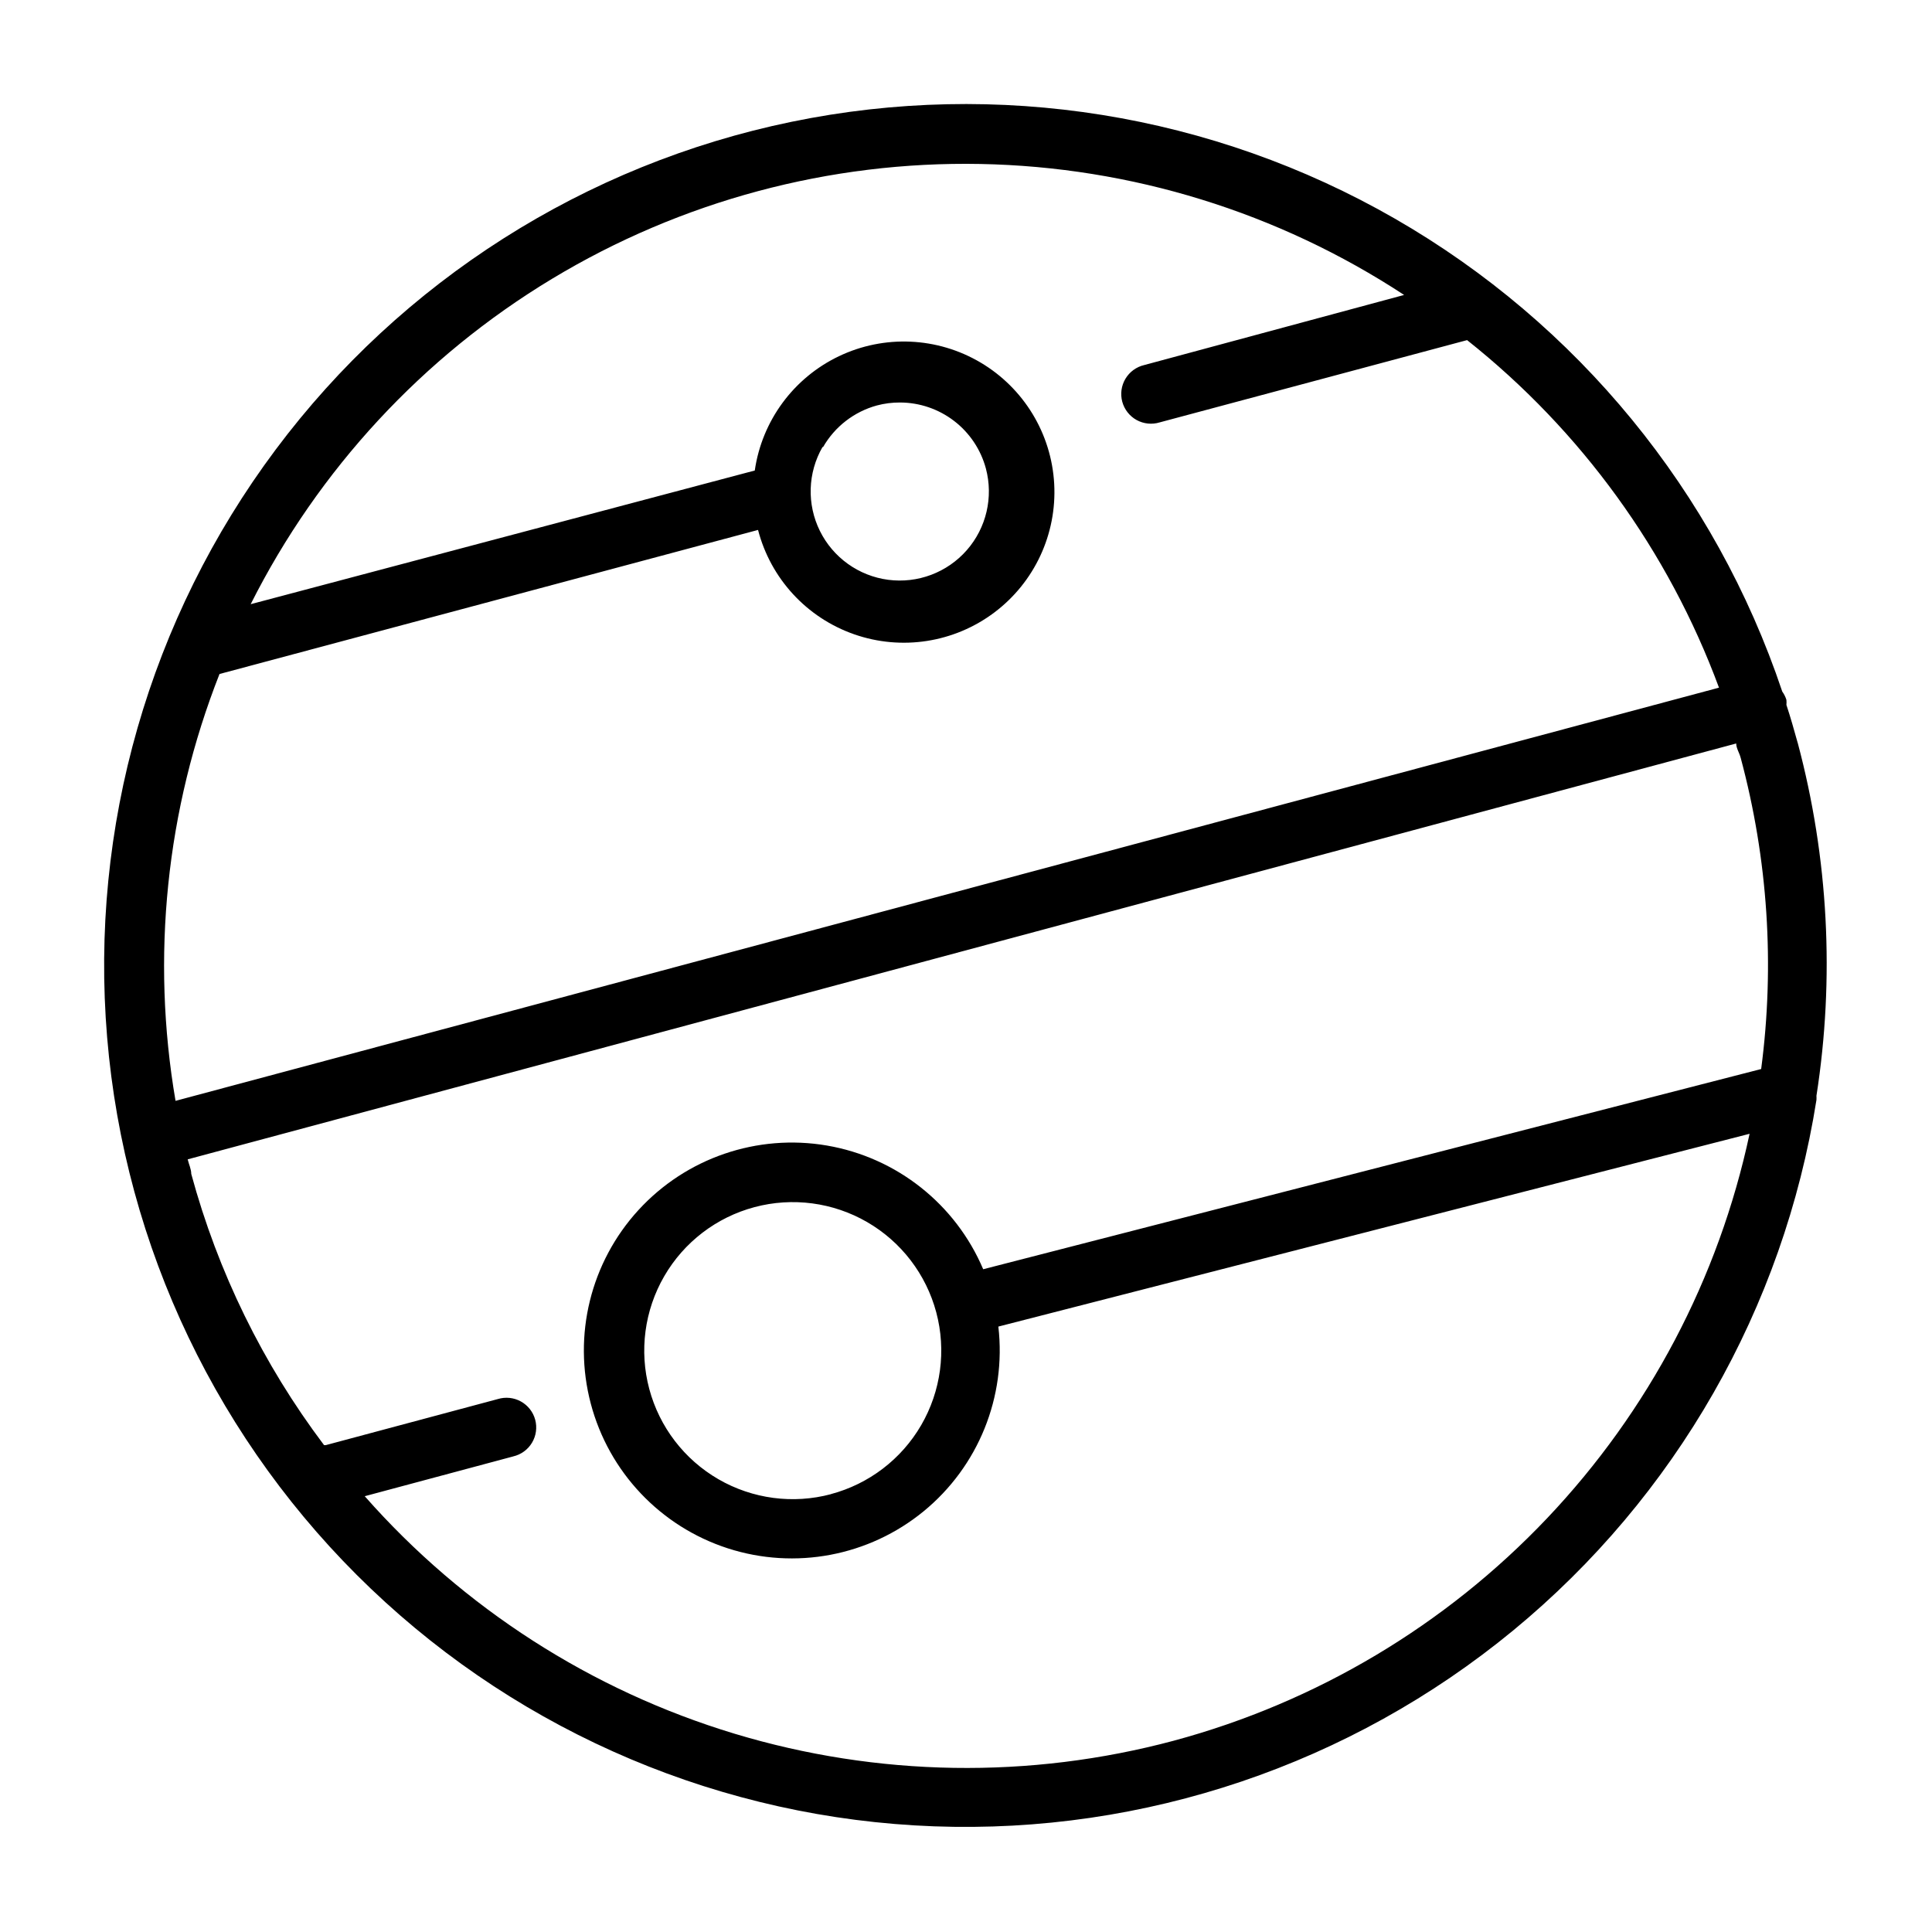 <?xml version="1.0" encoding="UTF-8"?>
<!-- Uploaded to: ICON Repo, www.svgrepo.com, Generator: ICON Repo Mixer Tools -->
<svg fill="#000000" width="800px" height="800px" version="1.1" viewBox="144 144 512 512" xmlns="http://www.w3.org/2000/svg">
 <path d="m620.41 340.88c-0.945-3.387-1.891-6.769-2.992-10.078v0.004c0.043-0.445 0.043-0.895 0-1.34-0.246-0.789-0.621-1.531-1.102-2.203-17.746-52.914-54.262-97.488-102.64-125.31-48.383-27.816-105.28-36.949-159.94-25.668s-103.29 42.195-136.7 86.895c-33.414 44.699-49.297 100.09-44.645 155.71 4.652 55.617 29.516 107.6 69.891 146.13 40.375 38.527 93.465 60.934 149.24 62.977 55.77 2.047 110.36-16.41 153.45-51.879s71.691-85.492 80.406-140.62c0.023-0.367 0.023-0.734 0-1.102 4.867-31.18 3.176-63.031-4.961-93.52zm-418.24-18.262 142.72-38.18c3.344 12.891 12.898 23.266 25.469 27.656 12.574 4.394 26.508 2.227 37.152-5.781 10.645-8.004 16.594-20.789 15.863-34.086-0.73-13.301-8.047-25.355-19.504-32.145-11.461-6.789-25.547-7.418-37.562-1.672-12.016 5.742-20.375 17.102-22.285 30.281l-133.59 35.426c17.961-35.695 45.648-65.586 79.863-86.227 34.215-20.641 73.566-31.191 113.52-30.434 39.953 0.758 78.879 12.789 112.29 34.711l-68.879 18.578c-2.078 0.484-3.871 1.793-4.969 3.625-1.094 1.832-1.402 4.031-0.848 6.09 0.559 2.062 1.926 3.809 3.793 4.844 1.867 1.031 4.078 1.262 6.117 0.637l81.477-21.805c30.254 24.016 53.344 55.871 66.754 92.102l-409.03 109.5c-6.523-38.062-2.492-77.188 11.652-113.12zm159.96-60.141-0.004-0.004c3.109-5.41 8.23-9.371 14.25-11.02 2.004-0.531 4.066-0.797 6.141-0.785 5.184 0.012 10.219 1.727 14.332 4.887 4.113 3.156 7.07 7.582 8.418 12.586 2.031 7.617 0.133 15.742-5.062 21.668-5.195 5.922-13.008 8.867-20.82 7.844-7.812-1.023-14.602-5.879-18.098-12.941-3.496-7.062-3.242-15.402 0.684-22.238zm92.965 342.82c-38.23 10.238-78.559 9.594-116.45-1.852-37.883-11.445-71.82-33.242-97.988-62.934l39.359-10.547v-0.004c2.082-0.484 3.875-1.793 4.969-3.621 1.098-1.832 1.402-4.031 0.848-6.094-0.555-2.059-1.926-3.809-3.793-4.84-1.867-1.035-4.074-1.262-6.117-0.637l-45.578 12.203h-0.473v-0.004c-16.199-21.496-28.141-45.891-35.188-71.871 0-1.258-0.629-2.519-0.945-3.856l410.37-110.21c0 1.258 0.867 2.519 1.18 3.777h0.004c7.223 26.875 9.07 54.91 5.434 82.496l-206.17 53.059c-7.324-17.258-22.926-29.609-41.406-32.781-18.48-3.168-37.305 3.277-49.965 17.109s-17.418 33.152-12.625 51.281c4.789 18.129 18.469 32.578 36.309 38.352 17.84 5.769 37.391 2.074 51.895-9.809 14.504-11.887 21.965-30.332 19.809-48.957l199.08-51.09h0.004c-8.172 38.246-26.738 73.5-53.656 101.88-26.914 28.375-61.141 48.773-98.906 58.949zm-90.844-65.336c-10.082 2.695-20.828 1.273-29.863-3.953-9.039-5.227-15.629-13.832-18.324-23.918-2.695-10.086-1.27-20.828 3.957-29.863 5.227-9.039 13.828-15.629 23.914-18.32 10.09-2.695 20.832-1.27 29.867 3.957 9.035 5.231 15.625 13.832 18.316 23.918 2.691 10.098 1.258 20.844-3.984 29.883-5.242 9.035-13.863 15.617-23.961 18.297z"/>
</svg>